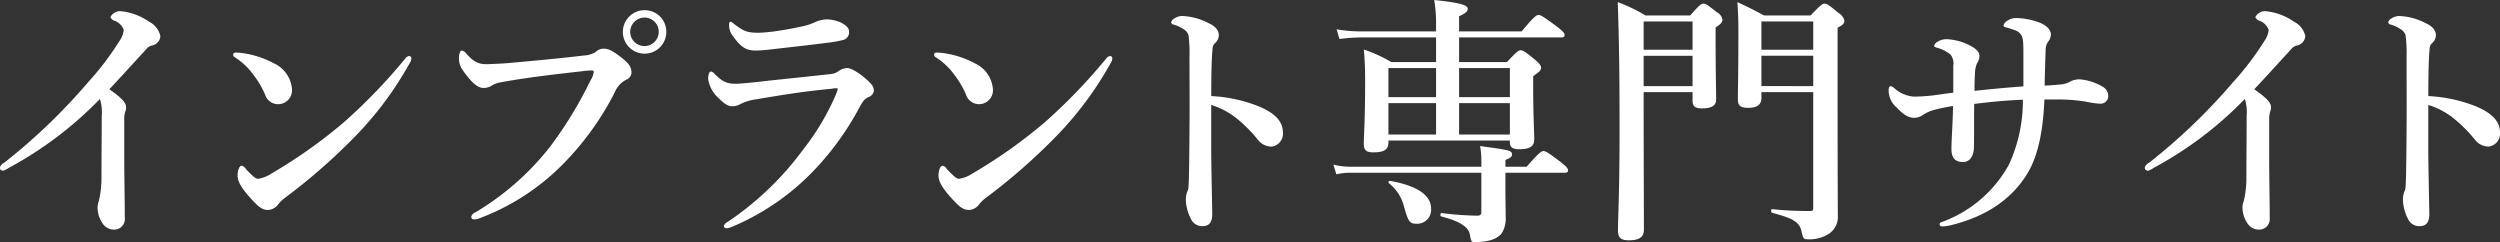 <svg xmlns="http://www.w3.org/2000/svg" width="439.375" height="42.563" viewBox="0 0 439.375 42.563">
  <rect x="0" y="0" width="439.375" height="42.563" fill="#333333" stroke="none"/>
  <defs>
    <style>
      .cls-1 {
        fill: #fff;
        fill-rule: evenodd;
      }
    </style>
  </defs>
  <path id="h-logo-text.svg" class="cls-1" d="M47.59,124.517a7.784,7.784,0,0,1,.322,2.99c0,2.806-.046,7.269-0.046,10.627a18.078,18.078,0,0,1-.46,4.325,3.017,3.017,0,0,0-.23,1.058,5.041,5.041,0,0,0,.966,2.99,2.374,2.374,0,0,0,2.07.966,1.843,1.843,0,0,0,1.748-2.07c0-3.5-.092-6.947-0.092-10.4v-6.625a5.961,5.961,0,0,1,.138-1.564,1.644,1.644,0,0,0,.184-0.874c0-.92-1.2-1.886-2.944-3.129,1.7-1.794,3.91-4.232,6.487-7.038a1.807,1.807,0,0,1,.966-0.644,1.8,1.8,0,0,0,1.518-1.657,3.727,3.727,0,0,0-1.978-2.53,10.612,10.612,0,0,0-4.876-1.84,1.89,1.89,0,0,0-1.932,1.058,1.272,1.272,0,0,0,.828.644,2.745,2.745,0,0,1,1.518,1.564,3.91,3.91,0,0,1-.736,1.932,49.769,49.769,0,0,1-5.521,7.269A103.12,103.12,0,0,1,30.8,135.7a1.506,1.506,0,0,0-.782.828,0.522,0.522,0,0,0,.552.6,3.275,3.275,0,0,0,1.012-.506A65.22,65.22,0,0,0,47.59,124.517Zm27.783,14.031c-0.46,0-1.1-.644-2.116-1.7a1.223,1.223,0,0,0-.736-0.6c-0.414,0-.736.782-0.736,1.748s0.6,2.162,2.576,4.279c1.242,1.334,1.84,1.748,2.806,1.748a2.364,2.364,0,0,0,1.84-1.1,7.3,7.3,0,0,1,1.2-1.1,104.485,104.485,0,0,0,12.283-10.766,60.313,60.313,0,0,0,9.569-12.881,1.6,1.6,0,0,0,.276-0.782,0.4,0.4,0,0,0-.46-0.414,0.989,0.989,0,0,0-.6.414,97.951,97.951,0,0,1-10.811,11.225,88.308,88.308,0,0,1-12.744,9.017A5.73,5.73,0,0,1,75.373,138.548ZM71.324,117.2a12.034,12.034,0,0,1,3.358,3.22,15.941,15.941,0,0,1,1.932,3.313,2.394,2.394,0,0,0,2.254,1.7,2.442,2.442,0,0,0,2.484-2.577,5.463,5.463,0,0,0-3.174-4.6,16.447,16.447,0,0,0-5.843-1.84,7.672,7.672,0,0,0-.874-0.046,0.393,0.393,0,0,0-.46.368A0.523,0.523,0,0,0,71.324,117.2Zm71.994-8.281a3.819,3.819,0,1,0,3.818,3.818A3.781,3.781,0,0,0,143.318,108.921Zm0,1.288a2.508,2.508,0,1,1-2.531,2.53A2.544,2.544,0,0,1,143.318,110.209ZM132,119.686a18.042,18.042,0,0,1,1.933-.184c0.23,0,.46.046,0.46,0.23a3.739,3.739,0,0,1-.6,1.564,70.492,70.492,0,0,1-7.177,11.732,47.515,47.515,0,0,1-13.02,11.409,1.185,1.185,0,0,0-.736.736c0,0.414.184,0.506,0.6,0.506a2.556,2.556,0,0,0,.69-0.138,40.533,40.533,0,0,0,15.182-9.937,50.913,50.913,0,0,0,8.741-12.238,4.214,4.214,0,0,1,1.978-2.208,1.483,1.483,0,0,0,.966-1.2c0-1.058-.414-1.7-2.07-2.944-1.334-1.012-2.07-1.38-2.99-1.334a2.022,2.022,0,0,0-1.2.552,4.082,4.082,0,0,1-2.07.644c-4.187.506-8.787,0.92-13.3,1.334-1.15.092-2.254,0.138-3.4,0.184-1.8.092-2.623-.322-4-1.84a1.339,1.339,0,0,0-.782-0.552c-0.276,0-.506.46-0.506,1.38,0,1.058.276,1.7,1.518,3.22,1.1,1.38,1.978,1.978,2.761,1.978a2.606,2.606,0,0,0,1.334-.322,4.226,4.226,0,0,1,1.61-.644C122.017,120.836,127.4,120.192,132,119.686Zm31.279-6.809c-1.978,0-2.576-.276-4.324-1.61a1.1,1.1,0,0,0-.506-0.322c-0.184,0-.276.184-0.276,0.506a2.975,2.975,0,0,0,.644,1.978c1.38,1.933,2.3,2.577,3.956,2.577q0.828,0,2.208-.138c3.635-.414,8.6-0.966,10.536-1.243a18.228,18.228,0,0,0,2.806-.506,1.382,1.382,0,0,0,.92-1.518c0-1.012-1.978-2.07-4-2.07a5.574,5.574,0,0,0-1.8.414,10.564,10.564,0,0,1-2.07.736c-2.024.46-3.91,0.782-5.613,1.012C164.889,112.785,164.015,112.877,163.279,112.877Zm-3.91,8.971c-1.794,0-2.393-.46-3.727-1.7a1.162,1.162,0,0,0-.69-0.46c-0.23,0-.46.506-0.46,1.288a5.521,5.521,0,0,0,1.794,3.359c1.243,1.242,1.795,1.472,2.531,1.472a3.21,3.21,0,0,0,1.472-.46,8.868,8.868,0,0,1,2.76-.782c4.6-.782,8.235-1.381,13.158-1.841a4.587,4.587,0,0,1,.736-0.092c0.23,0,.322,0,0.322.138a5.763,5.763,0,0,1-.322.967,43.084,43.084,0,0,1-5.751,9.661,53.2,53.2,0,0,1-13.3,12.743,1.419,1.419,0,0,0-.644.644,0.435,0.435,0,0,0,.46.46,3.361,3.361,0,0,0,1.012-.276,42.793,42.793,0,0,0,15.089-10.673,49.962,49.962,0,0,0,7.177-10.121c0.736-1.38,1.012-1.656,1.656-1.978a1.4,1.4,0,0,0,.966-1.059c0-.552-0.092-0.966-1.1-1.886-1.2-1.1-2.76-2.162-3.588-2.162a2.68,2.68,0,0,0-1.334.414,2.988,2.988,0,0,1-1.61.644c-5.843.644-9.661,1.012-12.422,1.334C161.945,121.664,159.967,121.848,159.369,121.848Zm39.192,16.7c-0.46,0-1.1-.644-2.116-1.7a1.226,1.226,0,0,0-.737-0.6c-0.414,0-.736.782-0.736,1.748s0.6,2.162,2.577,4.279c1.242,1.334,1.84,1.748,2.806,1.748a2.364,2.364,0,0,0,1.84-1.1,7.3,7.3,0,0,1,1.2-1.1,104.49,104.49,0,0,0,12.284-10.766,60.345,60.345,0,0,0,9.569-12.881,1.6,1.6,0,0,0,.276-0.782,0.4,0.4,0,0,0-.46-0.414,0.989,0.989,0,0,0-.6.414,97.932,97.932,0,0,1-10.812,11.225,88.3,88.3,0,0,1-12.743,9.017A5.729,5.729,0,0,1,198.561,138.548ZM194.512,117.2a12.034,12.034,0,0,1,3.359,3.22,15.939,15.939,0,0,1,1.932,3.313,2.394,2.394,0,0,0,2.254,1.7,2.442,2.442,0,0,0,2.484-2.577,5.463,5.463,0,0,0-3.174-4.6,16.442,16.442,0,0,0-5.843-1.84,7.669,7.669,0,0,0-.874-0.046,0.393,0.393,0,0,0-.46.368A0.523,0.523,0,0,0,194.512,117.2Zm48.394,6.809c0-4.279.092-6.993,0.23-8.281a1.435,1.435,0,0,1,.322-0.92,1.977,1.977,0,0,0,.782-1.473c0-.874-0.6-1.61-1.84-2.162a10.954,10.954,0,0,0-4.647-1.242,2.661,2.661,0,0,0-1.288.414,1.076,1.076,0,0,0-.6.69,0.487,0.487,0,0,0,.46.414,6.388,6.388,0,0,1,1.61.736,2.123,2.123,0,0,1,.966,1.058,24.14,24.14,0,0,1,.184,3.911c0,4.324.046,8.235,0,12.6-0.046,8.419-.138,9.707-0.184,10.305a1.7,1.7,0,0,1-.23.782,4.8,4.8,0,0,0-.23,1.335,7.8,7.8,0,0,0,1.012,3.634,2.129,2.129,0,0,0,1.933,1.058c0.92,0,1.7-.414,1.7-2.162-0.092-4.969-.184-9.2-0.184-11.133v-8.005a13.584,13.584,0,0,1,4.784,2.622A25.493,25.493,0,0,1,251,131.555a3.1,3.1,0,0,0,2.53,1.335,2.284,2.284,0,0,0,1.978-2.439c0-2.07-1.518-3.5-4.278-4.646A25.963,25.963,0,0,0,242.906,124.011Zm39.514-5.981h-7.867a26.671,26.671,0,0,0-4.831-2.208c0.184,1.84.23,3.68,0.23,5.474,0,7.453-.23,9.339-0.23,11.18,0,1.058.46,1.426,1.656,1.426,1.887,0,2.669-.46,2.669-1.749v-0.322h21.346v0.276c0,0.921.506,1.243,1.61,1.243,1.932,0,2.669-.506,2.669-1.749,0-1.1-.184-4.416-0.184-9.247v-1.84c1.288-.92,1.38-1.058,1.38-1.518,0-.368-0.276-0.69-1.058-1.38-1.7-1.38-2.071-1.656-2.531-1.656-0.368,0-.736.276-2.392,2.07h-8.419v-4.325H304.41c0.46,0,.6-0.138.6-0.46s-0.368-.69-1.38-1.472c-2.254-1.656-2.806-2.024-3.22-2.024-0.322,0-.874.368-2.945,2.9h-11v-2.668c1.1-.506,1.518-0.828,1.518-1.288,0-.506-0.506-1.012-5.888-1.564a24.373,24.373,0,0,1,.322,4.416v1.1H269.078a24.063,24.063,0,0,1-4.14-.368l0.506,1.7a32.283,32.283,0,0,1,3.864-.276H282.42v4.325Zm4.048,1.058h8.925V124.2h-8.925v-5.107Zm-4.048,0V124.2h-8.373v-5.107h8.373Zm0,11.685h-8.373v-5.52h8.373v5.52Zm4.048,0v-5.52h8.925v5.52h-8.925Zm8.143,6.717h10.4c0.46,0,.6-0.138.6-0.46s-0.368-.69-1.288-1.426c-2.07-1.564-2.622-1.932-3.036-1.932-0.322,0-.874.368-2.945,2.76h-3.726v-1.2c0.828-.322,1.15-0.552,1.15-0.92,0-.736-0.276-0.782-5.613-1.518a14.581,14.581,0,0,1,.23,2.668v0.966H267.284a11.871,11.871,0,0,1-2.9-.368l0.506,1.7a11.473,11.473,0,0,1,2.3-.276h23.186v6.855c0,0.552-.184.69-0.782,0.69a53.986,53.986,0,0,1-6.21-.46c-0.23-.046-0.276.552-0.046,0.6,3.4,0.874,4.738,1.886,5.014,3.128,0.23,1.242.276,1.38,0.782,1.38,2.347,0,3.957-.46,4.831-1.564a4.8,4.8,0,0,0,.69-2.806c0-1.2-.046-2.76-0.046-4.969V137.49Zm-13.066,6.3c0-2.392-2.53-4.049-7.222-4.877a0.236,0.236,0,0,0-.184.414,7.58,7.58,0,0,1,2.622,4c0.782,2.852,1.012,3.128,2.346,3.128A2.459,2.459,0,0,0,281.545,143.793Zm67.163-20.473v20.243c0,0.552-.092.644-0.552,0.644a56.65,56.65,0,0,1-6.671-.322c-0.23-.046-0.23.6,0,0.644,3.588,0.966,4.784,1.564,5.152,3.22,0.322,1.472.506,1.426,1.012,1.426a6.222,6.222,0,0,0,3.819-.966,3.529,3.529,0,0,0,1.564-3.128c0-1.242-.046-2.438-0.046-27.649V112c0.874-.46,1.2-0.736,1.2-1.242a2.123,2.123,0,0,0-1.012-1.334c-1.656-1.38-2.024-1.656-2.484-1.656-0.368,0-.736.276-2.439,2.07h-8.188c-2.163-1.15-2.531-1.334-4.693-2.346,0.138,1.7.184,3.358,0.184,5.014,0,8.143-.092,10.167-0.092,12.192,0,1.012.552,1.38,1.794,1.38,1.518,0,2.347-.506,2.347-1.748V123.32h9.109Zm0-1.058H339.6v-5.336h9.109v5.336Zm0-6.394H339.6V110.9h9.109v4.969ZM327.5,123.32v1.519c0,0.966.46,1.334,1.656,1.334,1.657,0,2.485-.46,2.485-1.564,0-1.243-.092-5.061-0.092-10.582v-2.07c0.966-.644,1.2-0.92,1.2-1.426a1.864,1.864,0,0,0-.966-1.242c-1.565-1.242-1.933-1.518-2.393-1.518-0.368,0-.736.276-2.3,2.07h-7.867a28.072,28.072,0,0,0-4.876-2.346c0.276,7.407.322,14.813,0.322,22.22,0,11.962-.276,15-0.276,17.988,0,1.2.552,1.656,1.886,1.656,1.84,0,2.668-.552,2.668-1.886,0-5.29-.046-10.627-0.046-24.153h8.6Zm0-1.058h-8.6v-5.336h8.6v5.336Zm0-6.394h-8.6V110.9h8.6v4.969Zm64.494,6.118c-0.874.092-1.7,0.138-2.622,0.184,0.046-1.932.092-3.864,0.184-6.348a2.4,2.4,0,0,1,.414-1.335,2.195,2.195,0,0,0,.506-1.334c0-.736-0.736-1.656-2.3-2.162a11.931,11.931,0,0,0-3.681-.69,2.709,2.709,0,0,0-1.656.46,1.342,1.342,0,0,0-.69.828c0,0.184.092,0.276,0.506,0.368a15.557,15.557,0,0,1,1.564.506,1.969,1.969,0,0,1,1.15,1.012c0.276,0.644.276,1.565,0.276,3.819v5.014c-3.082.23-5.152,0.414-8.6,0.782,0-1.38.046-2.392,0.092-3.174a4.69,4.69,0,0,1,.368-1.7,2.149,2.149,0,0,0,.414-1.288c0-.506-0.368-1.1-1.472-1.7a9.8,9.8,0,0,0-4.048-1.2,2.969,2.969,0,0,0-1.886.46,1.158,1.158,0,0,0-.552.645c0,0.184.138,0.276,0.46,0.368a6.351,6.351,0,0,1,2.438,1.242,2.514,2.514,0,0,1,.46,1.932v4.738c-1.564.185-2.3,0.323-3.772,0.507-1.289.138-2.485,0.184-3.175,0.184a5.817,5.817,0,0,1-3.358-1.427,1.944,1.944,0,0,0-.644-0.414c-0.276,0-.414.276-0.414,0.782a4.033,4.033,0,0,0,1.426,2.991c1.242,1.334,2.162,1.794,3.082,1.794a2.713,2.713,0,0,0,1.656-.6,7,7,0,0,1,1.979-.828,31.9,31.9,0,0,1,3.174-.644c-0.046,3.266-.276,5.888-0.276,7.545,0,1.7.736,2.3,2.116,2.3,0.69,0,1.794-.552,1.84-2.622,0.046-2.531,0-5.061.046-7.591,3.359-.414,5.889-0.644,8.557-0.736a26.866,26.866,0,0,1-2.438,11.363A21.98,21.98,0,0,1,371.2,146.185a0.366,0.366,0,0,0-.276.368c0,0.276.184,0.368,0.6,0.368a9.41,9.41,0,0,0,1.426-.23c6.533-1.61,10.765-4.83,13.3-8.925,1.979-3.174,2.853-7.591,3.083-13.157h2.76a28.985,28.985,0,0,1,4.693.414,13.806,13.806,0,0,0,2.346.322,1.338,1.338,0,0,0,1.426-1.38,1.912,1.912,0,0,0-.92-1.565,9.429,9.429,0,0,0-4.141-1.334,3.6,3.6,0,0,0-1.748.46A4.085,4.085,0,0,1,391.993,121.986Zm32.567,2.531a7.787,7.787,0,0,1,.322,2.99c0,2.806-.046,7.269-0.046,10.627a18.083,18.083,0,0,1-.46,4.325,3.017,3.017,0,0,0-.23,1.058,5.042,5.042,0,0,0,.966,2.99,2.373,2.373,0,0,0,2.07.966,1.843,1.843,0,0,0,1.748-2.07c0-3.5-.092-6.947-0.092-10.4v-6.625a5.961,5.961,0,0,1,.138-1.564,1.645,1.645,0,0,0,.184-0.874c0-.92-1.2-1.886-2.944-3.129,1.7-1.794,3.91-4.232,6.487-7.038a1.807,1.807,0,0,1,.966-0.644,1.8,1.8,0,0,0,1.518-1.657,3.728,3.728,0,0,0-1.978-2.53,10.613,10.613,0,0,0-4.877-1.84,1.89,1.89,0,0,0-1.932,1.058,1.271,1.271,0,0,0,.828.644,2.745,2.745,0,0,1,1.518,1.564,3.911,3.911,0,0,1-.736,1.932,49.777,49.777,0,0,1-5.52,7.269A103.134,103.134,0,0,1,407.768,135.7a1.506,1.506,0,0,0-.782.828,0.522,0.522,0,0,0,.552.6,3.275,3.275,0,0,0,1.012-.506A65.221,65.221,0,0,0,424.56,124.517Zm32.246-.506c0-4.279.092-6.993,0.23-8.281a1.435,1.435,0,0,1,.322-0.92,1.977,1.977,0,0,0,.782-1.473c0-.874-0.6-1.61-1.84-2.162a10.954,10.954,0,0,0-4.647-1.242,2.661,2.661,0,0,0-1.288.414,1.076,1.076,0,0,0-.6.69,0.487,0.487,0,0,0,.46.414,6.388,6.388,0,0,1,1.61.736,2.123,2.123,0,0,1,.966,1.058,24.14,24.14,0,0,1,.184,3.911c0,4.324.046,8.235,0,12.6-0.046,8.419-.138,9.707-0.184,10.305a1.7,1.7,0,0,1-.23.782,4.8,4.8,0,0,0-.23,1.335,7.8,7.8,0,0,0,1.012,3.634,2.128,2.128,0,0,0,1.933,1.058c0.92,0,1.7-.414,1.7-2.162-0.092-4.969-.184-9.2-0.184-11.133v-8.005a13.584,13.584,0,0,1,4.784,2.622,25.493,25.493,0,0,1,3.313,3.358,3.1,3.1,0,0,0,2.53,1.335,2.284,2.284,0,0,0,1.978-2.439c0-2.07-1.518-3.5-4.278-4.646A25.963,25.963,0,0,0,456.806,124.011Z" transform="translate(-30.031 -107.125)"/>
</svg>
